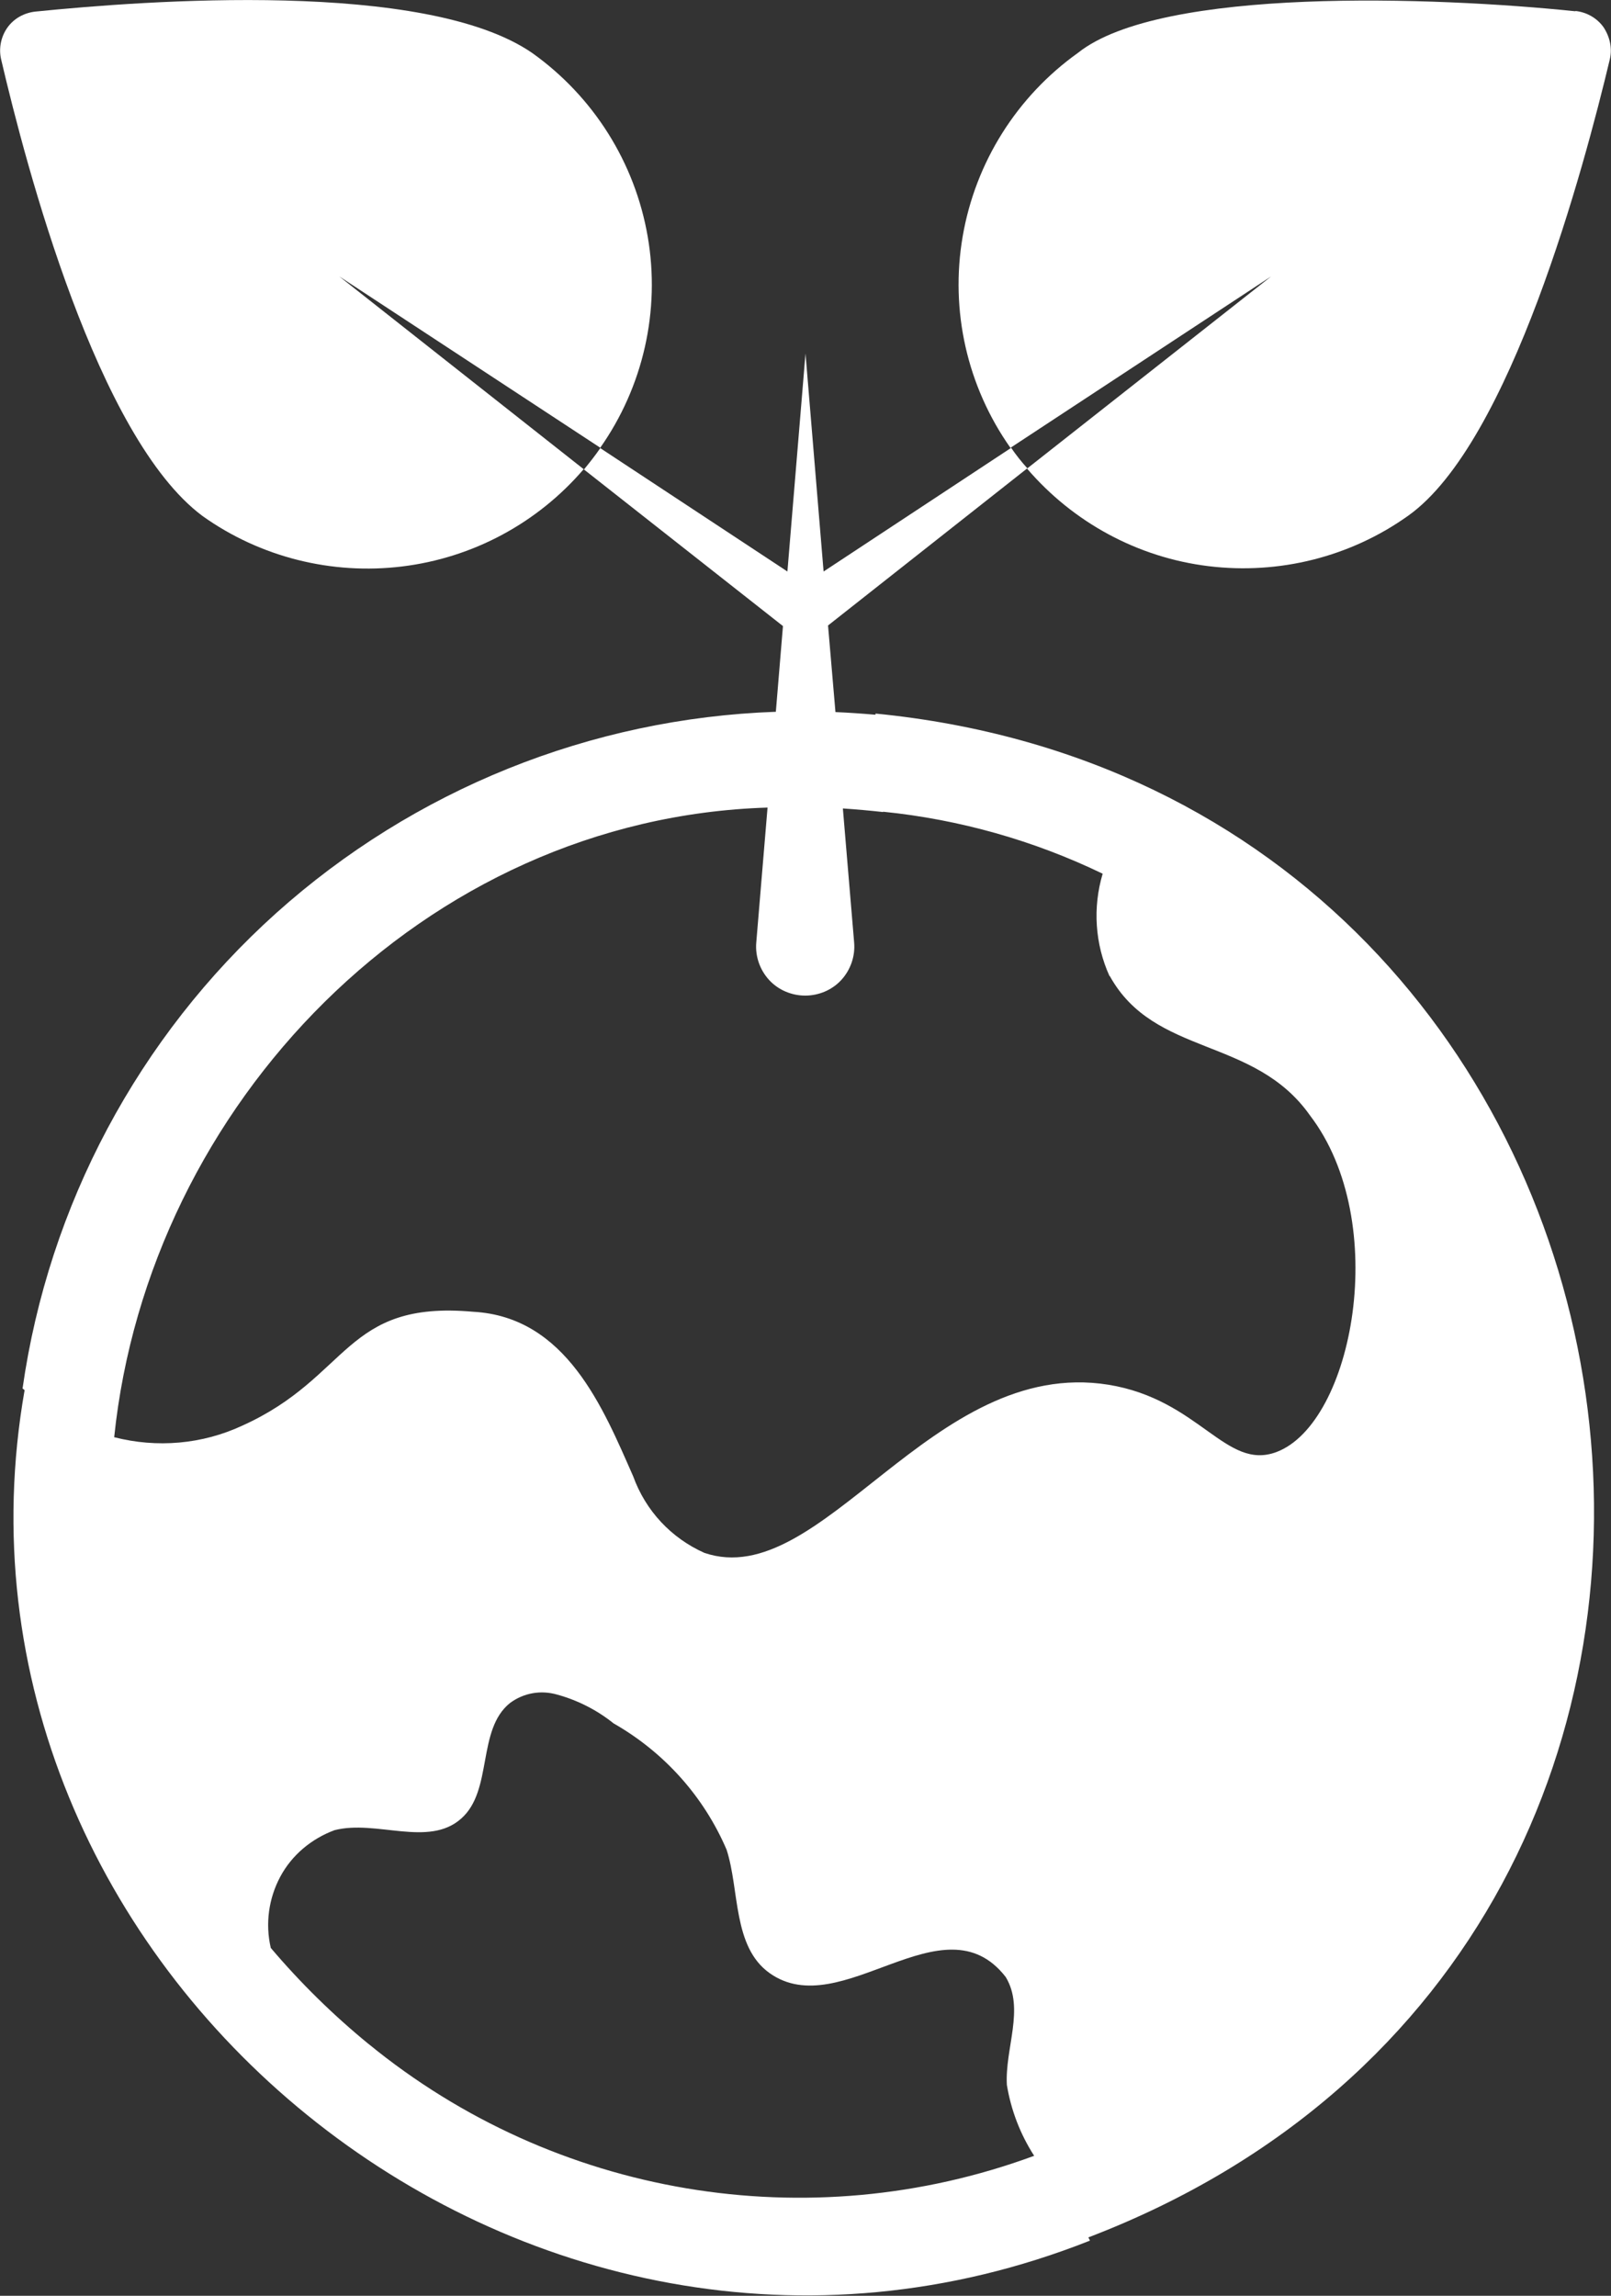 <?xml version="1.0" encoding="UTF-8"?><svg id="Isolation_Mode" xmlns="http://www.w3.org/2000/svg" viewBox="0 0 54.32 77.41"><rect x="0" y="0" width="54.32" height="77.41" fill="#333333" stroke="none"/><defs><style>.cls-1{fill:#fff;}</style></defs><path class="cls-1" d="m53.12.38c-4.74-.49-13.97-.83-16.77,1.4-2.06,1.47-3.46,3.69-3.89,6.19-.43,2.5.15,5.06,1.61,7.13l8.79-5.78-8.23,6.48c1.56,1.82,3.74,3,6.12,3.29,2.38.29,4.78-.31,6.73-1.7,3.45-2.45,5.94-11.78,6.8-15.39.09-.37,0-.76-.21-1.08-.22-.31-.57-.51-.95-.55h0Z"/><path class="cls-1" d="m20.23,15.11c1.46-2.07,2.04-4.64,1.61-7.13-.43-2.5-1.83-4.72-3.89-6.19C14.35-.7,4.88.02,1.2.39c-.38.04-.73.23-.95.54C.03,1.24-.05,1.64.04,2.01c.84,3.59,3.24,12.75,6.79,15.39,1.95,1.39,4.36,1.99,6.73,1.7,2.38-.29,4.56-1.46,6.12-3.28l-8.24-6.5,8.79,5.77Z"/><path class="cls-1" d="m29.78,27.37c2.57.26,5.08.97,7.4,2.09-.34,1.14-.26,2.37.23,3.45h.01c1.51,2.73,4.87,2.03,6.75,4.7,2.75,3.59,1.45,10.38-1.13,11.35-1.71.64-2.59-1.77-5.67-2.27-5.96-.95-9.66,7.02-13.62,5.67-1.12-.5-1.98-1.42-2.4-2.58-1.01-2.29-2.25-5.38-5.4-5.55-4.35-.39-4.14,2.2-7.78,3.84-1.35.63-2.88.76-4.32.39,1.16-11.2,10.43-20.87,22.03-21.23l-.38,4.55c-.04.46.12.92.43,1.26.31.34.76.53,1.22.53s.91-.19,1.22-.53c.31-.34.47-.8.43-1.26l-.38-4.52c.45.03.9.07,1.35.12h0Zm-17.34,41.56c-1.2-.98-2.31-2.07-3.31-3.25h0c-.19-.82-.07-1.67.32-2.4s1.05-1.28,1.83-1.57c1.41-.36,3.17.59,4.27-.39,1.08-.95.52-3,1.65-3.9.46-.34,1.04-.44,1.59-.28.69.19,1.34.52,1.9.97,1.7.97,3.04,2.46,3.81,4.26.44,1.36.2,3.27,1.45,4.16,2.42,1.72,5.85-2.58,7.96.13.65,1.07-.03,2.41.04,3.64h0c.14.85.45,1.66.92,2.39-7.62,2.81-16.16,1.37-22.44-3.77ZM34.08,15.11l-6.31,4.16-.61-7.35-.61,7.35-6.31-4.16c-.17.25-.37.5-.55.72l6.71,5.28-.24,2.89c-6.24.22-12.2,2.62-16.85,6.79-4.64,4.17-7.67,9.85-8.55,16.03.03.01.04.04.07.05-3.4,19.39,16.84,36.24,35.92,28.68-.01-.04-.04-.07-.05-.11,26.42-10.11,20.67-48.64-7.18-51.38v.04c-.45-.04-.9-.07-1.35-.09l-.25-2.92,6.72-5.3h0c-.2-.22-.39-.46-.56-.71h0Z"/></svg>